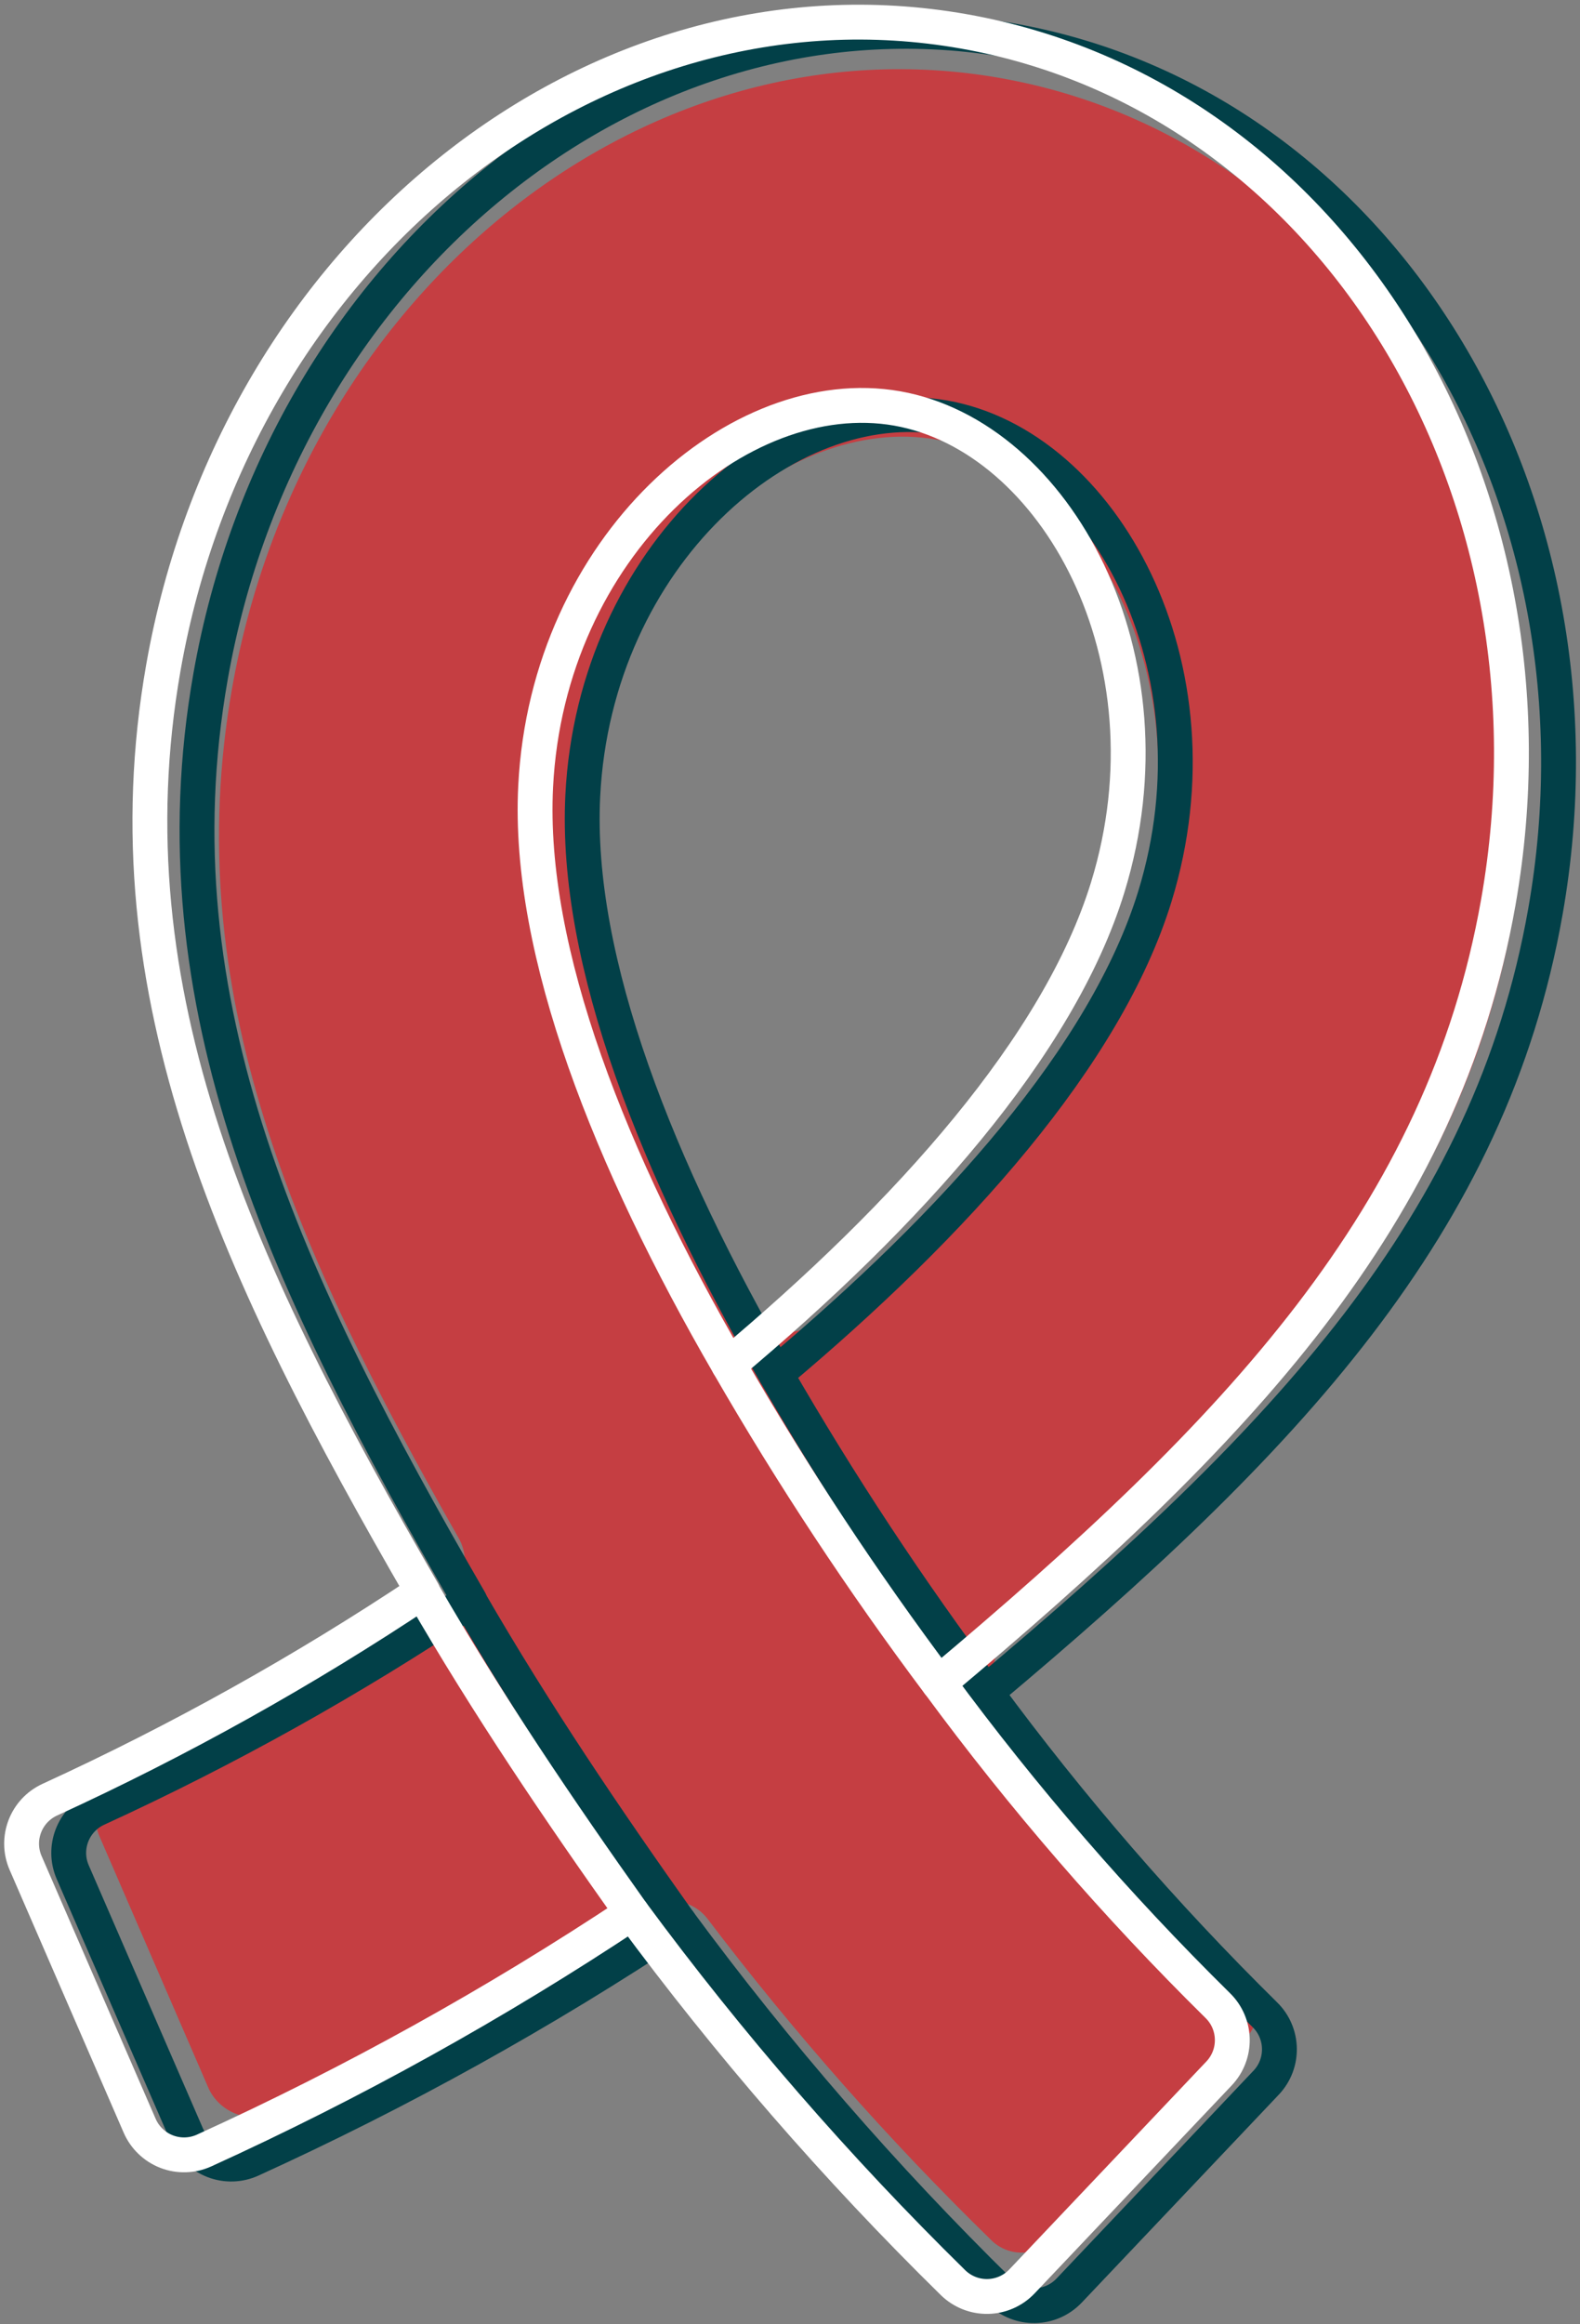<?xml version="1.0" encoding="UTF-8"?>
<svg width="272px" height="400px" viewBox="0 0 272 400" version="1.1" xmlns="http://www.w3.org/2000/svg" xmlns:xlink="http://www.w3.org/1999/xlink">
    <rect x="0" y="0" width="272" height="400" fill="#808080" stroke="none"/>
    <!-- Generator: sketchtool 56.3 (101010) - https://sketch.com -->
    <title>5186D434-1318-463C-A2C9-CE15AA384C52@2x</title>
    <desc>Created with sketchtool.</desc>
    <g id="UI" stroke="none" stroke-width="1" fill="none" fill-rule="evenodd">
        <g id="Desktop-HD---1440---landing-example-Austin-HIV" transform="translate(-880, -1444)">
            <g id="two-column-intro-B" transform="translate(0, 1338)">
                <g id="r-col" transform="translate(832, 89)">
                    <g id="img-red-ribbon" transform="translate(31.789, 0.982)">
                        <g id="img" transform="translate(153.5, 211.5) rotate(10) translate(-153.5, -211.5) translate(32, 19)">
                            <g id="Group-2" transform="translate(8.264, 0.152)">
                                <g id="medical-ribbon-cancer" transform="translate(4, 7)" fill="#C53E42" fill-rule="nonzero">
                                    <path d="M209.92,313.904 C192.667,301.99 176.285,288.864 160.896,274.624 C157.785,271.743 157.462,266.935 160.16,263.664 C199.024,216.608 224,176.816 224,126.4 C224,56.64 173.76,0 112,0 C50.24,0 0,56.624 0,126.4 C0,179.2 27.472,219.696 63.84,263.68 C66.538,266.951 66.215,271.759 63.104,274.64 C47.719,288.879 31.336,302.001 14.08,313.904 C10.43,316.345 9.43,321.273 11.84,324.944 L37.92,364.464 C39.154,366.177 40.977,367.374 43.04,367.824 C45.156,368.309 47.379,367.841 49.12,366.544 C69.382,352.733 88.587,337.432 106.576,320.768 C109.64,317.942 114.36,317.942 117.424,320.768 C135.417,337.432 154.622,352.738 174.88,366.56 C176.621,367.857 178.844,368.325 180.96,367.84 C183.023,367.39 184.846,366.193 186.08,364.48 L212.16,324.96 C214.581,321.286 213.58,316.346 209.92,313.904 Z M64,135.184 C59.04,95.664 85.44,63.184 112,63.184 C138.56,63.184 164.96,95.664 160,135.184 C153.254,165.26 138.878,193.092 118.256,216 C116.738,217.904 114.435,219.014 112,219.014 C109.565,219.014 107.262,217.904 105.744,216 C85.119,193.094 70.743,165.261 64,135.184 L64,135.184 Z" id="Shape"></path>
                                </g>
                                <g id="medical-ribbon-cancer" transform="translate(-0, 0)" stroke="#024048" stroke-linecap="round" stroke-linejoin="round" stroke-width="6">
                                    <path d="M233.333,132 C233.333,59.367 181,0.333 116.667,0.333 C52.333,0.333 0,59.367 0,132 C0,189.25 31.1,232.767 71.567,280.933 C53.833,297.88 34.785,313.396 14.6,327.333 C10.853,329.907 9.859,335.008 12.367,338.8 L39.55,379.917 C40.781,381.782 42.711,383.075 44.905,383.505 C47.098,383.934 49.373,383.464 51.217,382.2 C74.406,366.275 96.292,348.53 116.667,329.133 C137.047,348.531 158.938,366.276 182.133,382.2 C183.977,383.464 186.252,383.934 188.445,383.505 C190.639,383.075 192.569,381.782 193.8,379.917 L220.983,338.8 C223.491,335.008 222.497,329.907 218.75,327.333 C198.568,313.422 179.52,297.935 161.783,281.017 C205.233,229.283 233.333,186.633 233.333,132 Z" id="Path"></path>
                                    <path d="M116.667,233.35 C130.733,250.127 145.793,266.044 161.767,281.017" id="Path"></path>
                                    <path d="M116.667,329.133 C101.267,313.933 86.017,298.217 71.567,281.017" id="Path"></path>
                                    <path d="M116.667,66.233 C89.05,66.233 61.533,100 66.667,141.1 C70.2,169.433 90.617,202.383 116.667,233.35 C142.7,202.383 163.133,169.417 166.667,141.1 C171.8,100 144.283,66.233 116.667,66.233 Z" id="Path"></path>
                                </g>
                            </g>
                            <g id="medical-ribbon-cancer-copy" transform="translate(0, 0)" stroke="#FFFFFF" stroke-linecap="round" stroke-linejoin="round" stroke-width="6">
                                <path d="M233.333,132 C233.333,59.367 181,0.333 116.667,0.333 C52.333,0.333 0,59.367 0,132 C0,189.25 31.1,232.767 71.567,280.933 C53.833,297.88 34.785,313.396 14.6,327.333 C10.853,329.907 9.859,335.008 12.367,338.8 L39.55,379.917 C40.781,381.782 42.711,383.075 44.905,383.505 C47.098,383.934 49.373,383.464 51.217,382.2 C74.406,366.275 96.292,348.53 116.667,329.133 C137.047,348.531 158.938,366.276 182.133,382.2 C183.977,383.464 186.252,383.934 188.445,383.505 C190.639,383.075 192.569,381.782 193.8,379.917 L220.983,338.8 C223.491,335.008 222.497,329.907 218.75,327.333 C198.568,313.422 179.52,297.935 161.783,281.017 C205.233,229.283 233.333,186.633 233.333,132 Z" id="Path"></path>
                                <path d="M116.667,233.35 C130.733,250.127 145.793,266.044 161.767,281.017" id="Path"></path>
                                <path d="M116.667,329.133 C101.267,313.933 86.017,298.217 71.567,281.017" id="Path"></path>
                                <path d="M116.667,66.233 C89.05,66.233 61.533,100 66.667,141.1 C70.2,169.433 90.617,202.383 116.667,233.35 C142.7,202.383 163.133,169.417 166.667,141.1 C171.8,100 144.283,66.233 116.667,66.233 Z" id="Path"></path>
                            </g>
                        </g>
                    </g>
                </g>
            </g>
        </g>
    </g>
</svg>